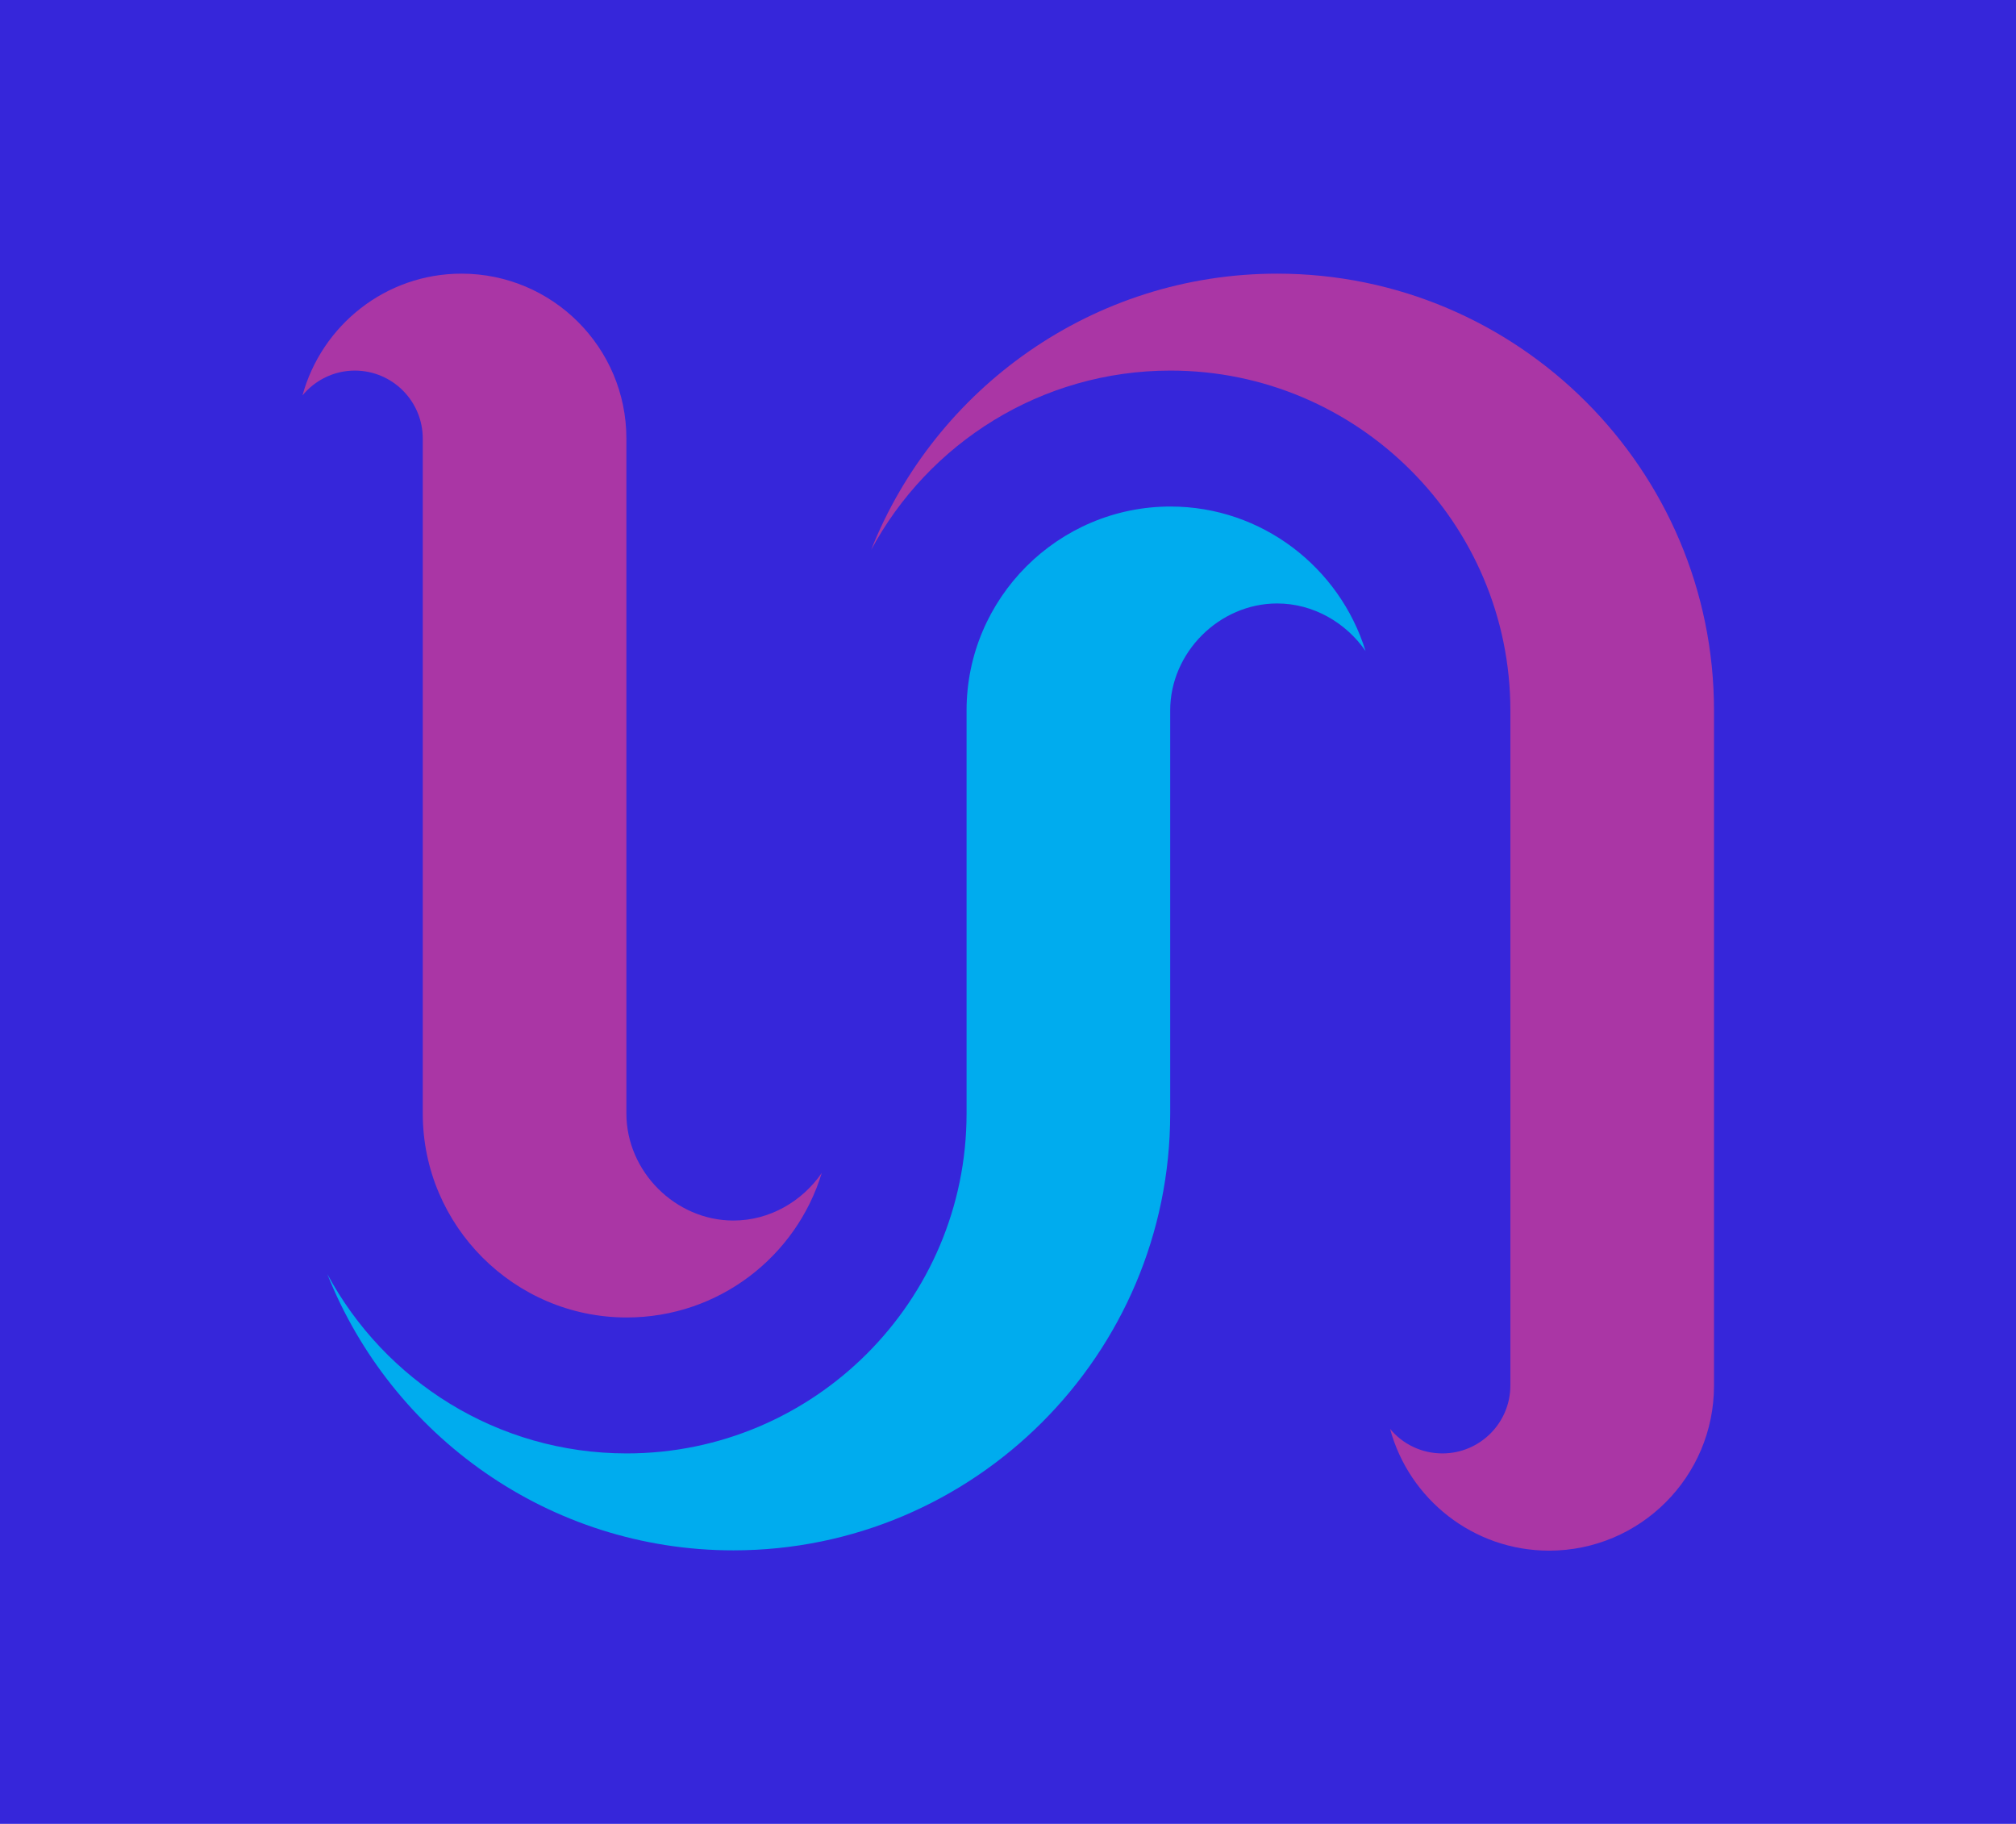 <svg width="1000" height="904.732" viewBox="0 0 1000 904.732" xmlns="http://www.w3.org/2000/svg"><defs/><path fill="#3626da" d="M 0 0 L 1000 0 L 1000 1000 L 0 1000 Z"/><path fill="#00acee" transform="matrix(1.466 0 0 1.466 -5.541 -15.832)" d="M 399.824 182.195 C 361.824 182.195 330.824 213.195 330.824 251.195 L 330.824 387.595 C 330.824 450.995 279.224 502.595 215.824 502.595 C 172.024 502.595 133.924 477.995 114.524 441.895 C 136.224 496.595 189.624 535.395 251.924 535.395 C 333.424 535.395 399.724 469.095 399.724 387.595 L 399.724 251.195 C 399.724 231.595 416.324 214.995 435.924 214.995 C 448.124 214.995 459.224 221.495 465.824 231.095 C 457.124 202.895 430.824 182.195 399.824 182.195 Z"/><path fill="#aa36a5" transform="matrix(1.466 0 0 1.466 -5.541 -15.832)" d="M 123.824 136.195 C 136.524 136.195 146.824 146.495 146.824 159.195 L 146.824 387.595 C 146.824 425.595 177.824 456.595 215.824 456.595 C 246.924 456.595 273.224 435.995 281.824 407.695 C 275.224 417.295 264.224 423.795 251.924 423.795 C 232.324 423.795 215.724 407.195 215.724 387.595 L 215.724 159.195 C 215.724 128.395 190.724 103.395 159.924 103.395 C 134.224 103.395 112.624 120.895 106.124 144.595 C 110.324 139.495 116.724 136.195 123.824 136.195 Z"/><path fill="#aa36a5" transform="matrix(1.466 0 0 1.466 -5.541 -15.832)" d="M 435.924 103.395 C 373.624 103.395 320.224 142.195 298.524 196.895 C 317.924 160.795 356.024 136.195 399.824 136.195 C 463.224 136.195 514.824 187.795 514.824 251.195 L 514.824 479.595 C 514.824 492.295 504.524 502.595 491.824 502.595 C 484.724 502.595 478.324 499.395 474.124 494.295 C 480.524 517.995 502.224 535.495 527.924 535.495 C 558.724 535.495 583.724 510.495 583.724 479.695 L 583.724 251.195 C 583.724 169.695 517.424 103.395 435.924 103.395 Z"/></svg>